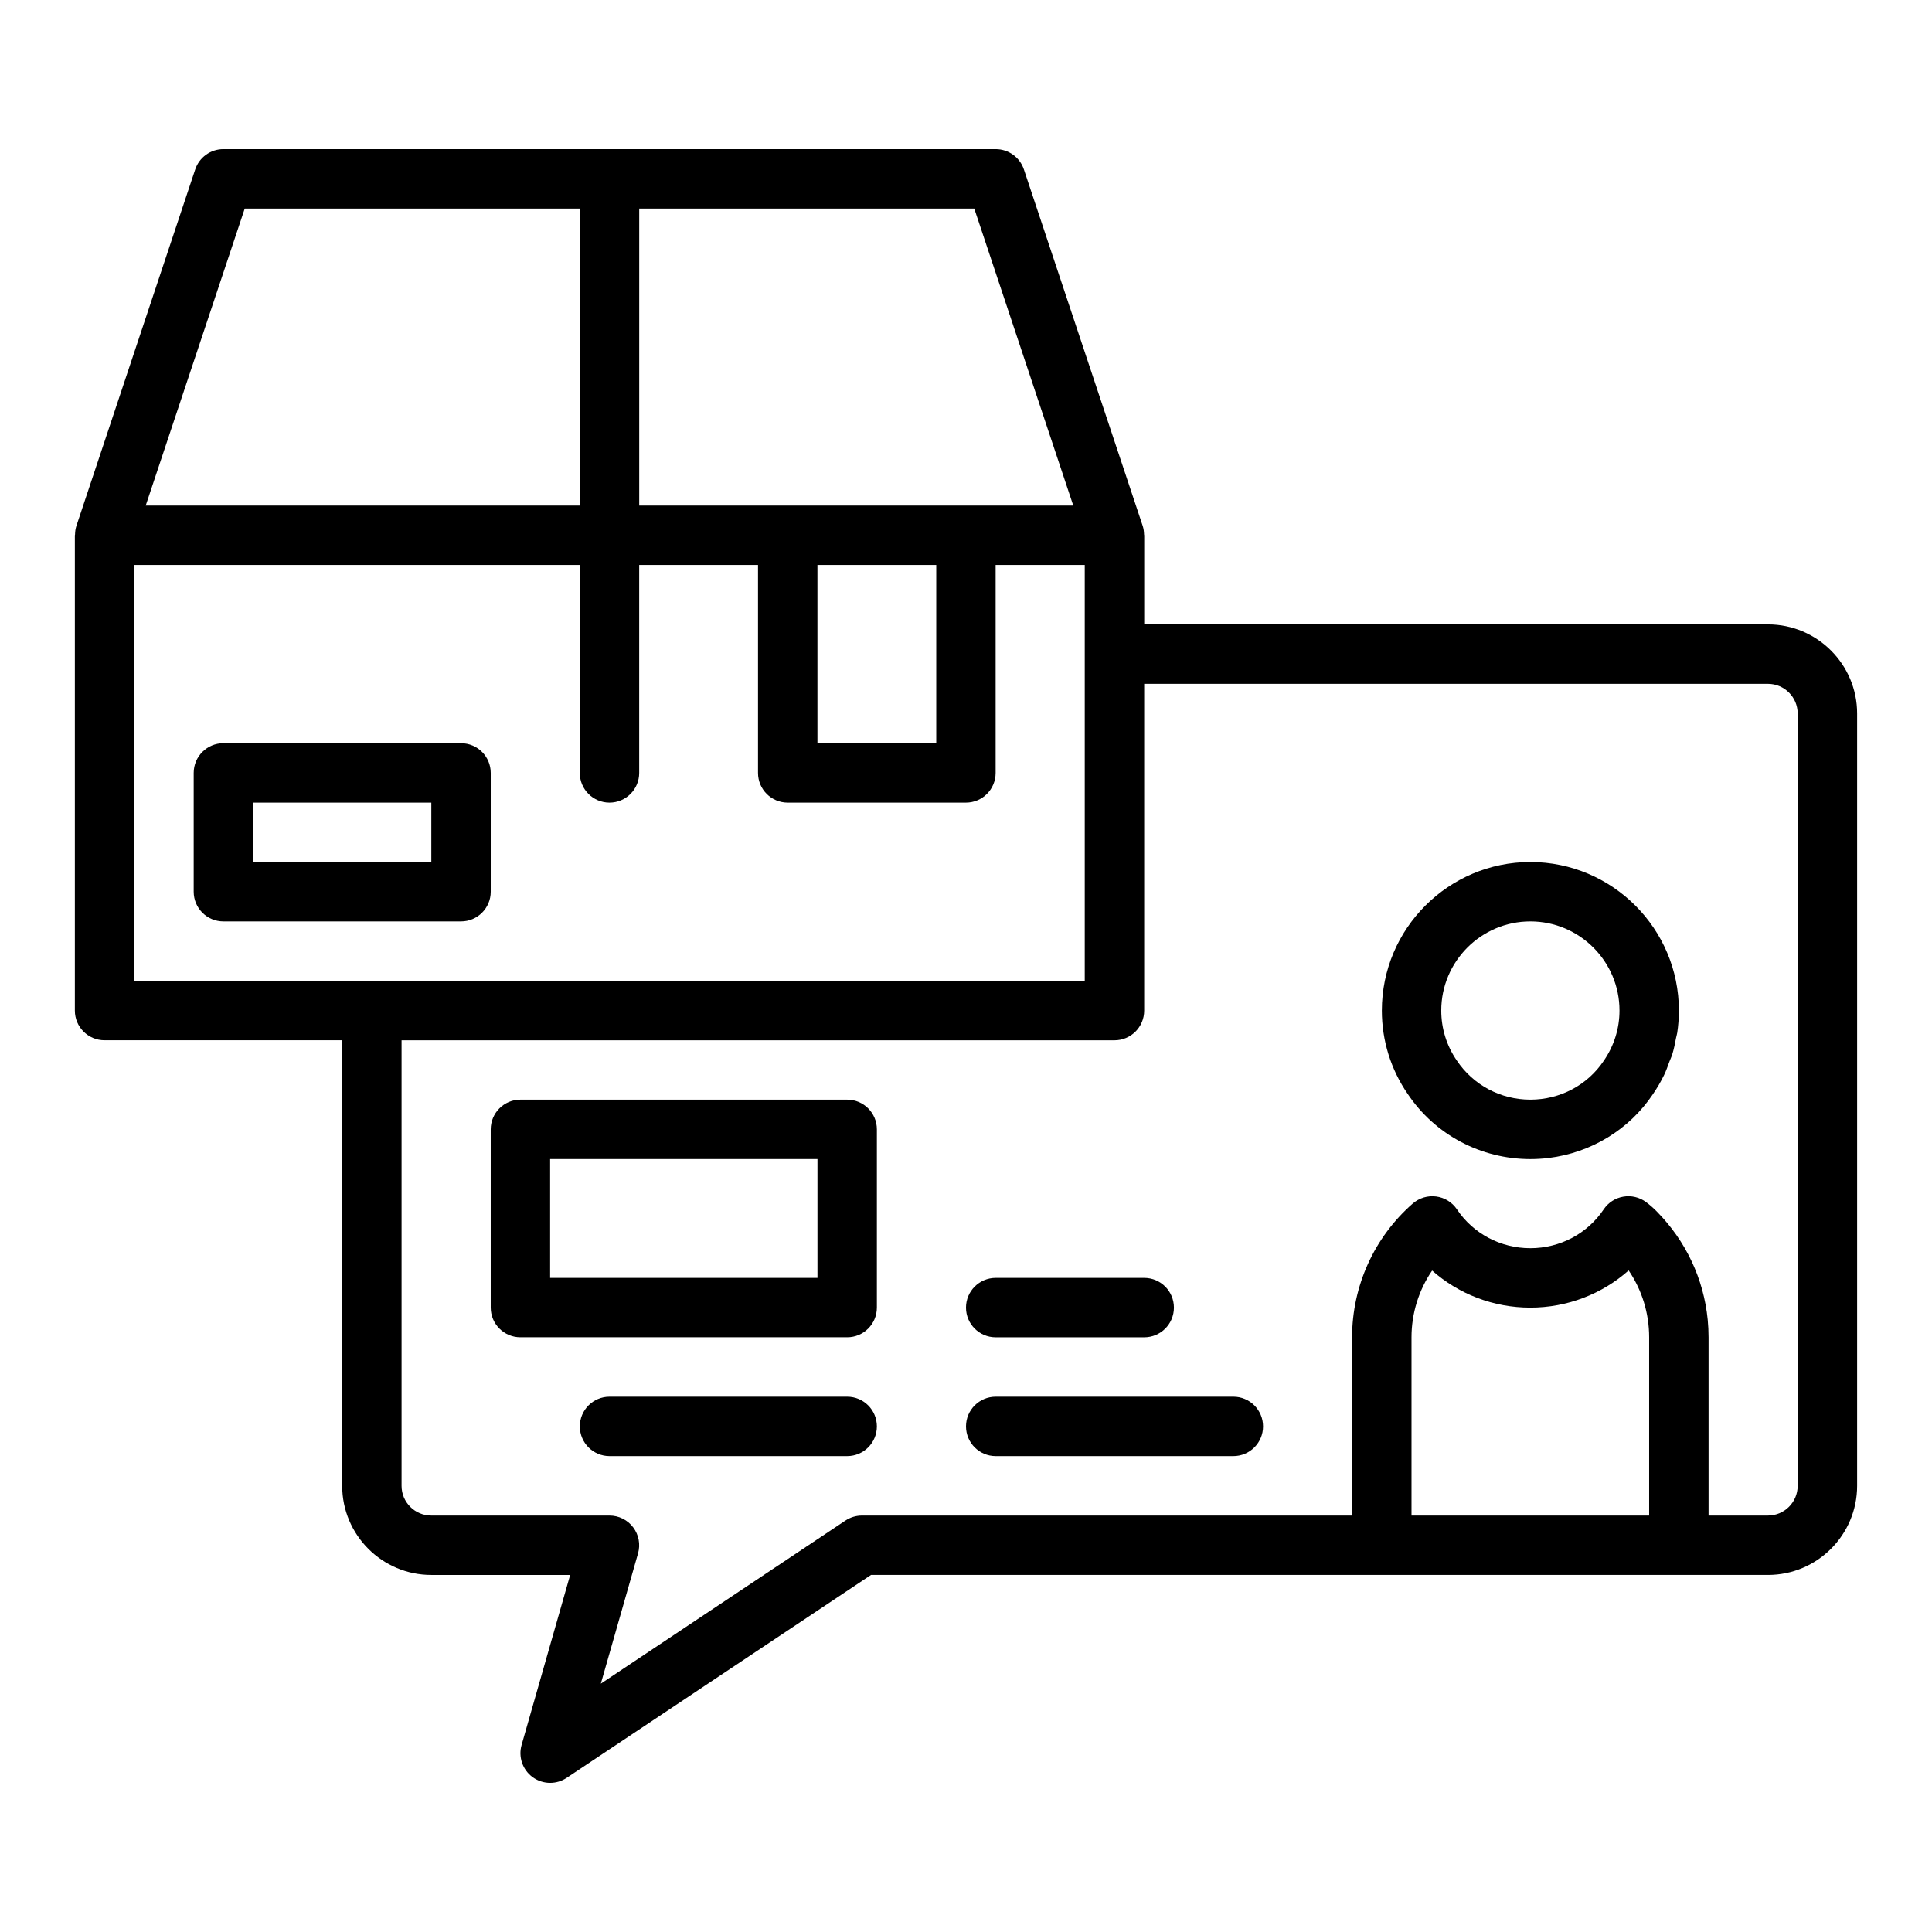 <?xml version="1.0" encoding="UTF-8"?>
<!-- Uploaded to: SVG Repo, www.svgrepo.com, Generator: SVG Repo Mixer Tools -->
<svg fill="#000000" width="800px" height="800px" version="1.1" viewBox="144 144 512 512" xmlns="http://www.w3.org/2000/svg">
 <g>
  <path d="m612.54 309.47h-165.31v-23.617c0-0.074-0.039-0.137-0.043-0.211-0.02-0.766-0.113-1.535-0.359-2.281l-31.488-94.465c-1.074-3.207-4.078-5.375-7.469-5.375h-204.67c-3.391 0-6.394 2.168-7.469 5.383l-31.488 94.465c-0.25 0.746-0.34 1.512-0.359 2.281-0.004 0.07-0.047 0.129-0.047 0.207v125.95c0 4.352 3.523 7.871 7.871 7.871h62.977v118.08c0 13.023 10.594 23.617 23.617 23.617h36.797l-12.875 45.07c-0.906 3.168 0.262 6.574 2.93 8.52 1.379 1.004 3.008 1.512 4.637 1.512 1.523 0 3.043-0.438 4.367-1.32l80.672-53.785h237.71c13.023 0 23.617-10.594 23.617-23.617v-204.67c0-13.023-10.594-23.617-23.617-23.617zm-184.11-31.488h-115.03v-78.719h88.789zm-67.801 15.746h31.488v47.23h-31.488zm-151.77-94.465h88.793v78.719h-115.04zm-29.289 94.465h118.08v55.105c0 4.348 3.523 7.871 7.871 7.871s7.871-3.523 7.871-7.871v-55.105h31.488v55.105c0 4.348 3.523 7.871 7.871 7.871h47.23c4.348 0 7.871-3.523 7.871-7.871v-55.105h23.617v110.21l-188.93-0.004h-62.977zm401.47 251.91h-62.977v-47.23c0-6.379 1.938-12.539 5.465-17.695 7.066 6.262 16.281 9.82 26.023 9.82 9.758 0 18.988-3.574 26.059-9.855 3.531 5.211 5.43 11.34 5.43 17.727zm39.359-7.875c0 4.344-3.531 7.871-7.871 7.871h-15.742v-47.23c0-1.57-0.078-3.129-0.227-4.672-1.059-10.809-5.773-20.871-13.543-28.73-0.008-0.008-0.02-0.023-0.031-0.031-0.918-0.922-1.84-1.723-2.762-2.406-1.73-1.285-3.926-1.812-6.031-1.438-2.125 0.359-4.004 1.582-5.203 3.375-4.316 6.441-11.582 10.285-19.438 10.285-7.856 0-15.121-3.844-19.438-10.285-1.258-1.883-3.266-3.129-5.512-3.422-2.242-0.293-4.504 0.391-6.211 1.875-10.215 8.941-16.07 21.867-16.07 35.449v47.23l-129.89 0.004c-1.555 0-3.074 0.461-4.367 1.32l-64.836 43.227 9.859-34.516c0.68-2.375 0.203-4.926-1.285-6.902-1.484-1.969-3.812-3.129-6.281-3.129h-47.23c-4.34 0-7.871-3.527-7.871-7.871v-118.08h188.93c4.348 0 7.871-3.519 7.871-7.871v-86.594h165.31c4.34 0 7.871 3.531 7.871 7.871z"/>
  <path d="m587.17 423.41c0.445-1.43 0.73-2.906 1.008-4.379 0.086-0.449 0.238-0.879 0.305-1.328 0.293-1.941 0.441-3.91 0.441-5.898 0-21.703-17.66-39.359-39.359-39.359-21.703 0-39.359 17.66-39.359 39.359 0 7.949 2.387 15.621 6.848 22.094 7.238 10.812 19.398 17.27 32.512 17.27 1.637 0 3.262-0.102 4.863-0.297 11.211-1.383 21.309-7.5 27.598-16.883 0.012-0.016 0.016-0.031 0.027-0.047 0.004-0.004 0.008-0.012 0.012-0.016 1.113-1.625 2.102-3.32 2.953-5.07 0.555-1.141 0.957-2.34 1.395-3.523 0.238-0.652 0.555-1.27 0.758-1.922zm-57.098 1.641c-2.699-3.91-4.125-8.492-4.125-13.246 0-13.023 10.594-23.617 23.617-23.617 13.023 0 23.617 10.594 23.617 23.617 0 4.75-1.426 9.332-4.18 13.332-4.316 6.441-11.582 10.285-19.438 10.285-7.856 0-15.121-3.844-19.492-10.371z"/>
  <path d="m274.05 380.32v-31.488c0-4.348-3.523-7.871-7.871-7.871l-62.977-0.004c-4.348 0-7.871 3.523-7.871 7.871v31.488c0 4.348 3.523 7.871 7.871 7.871h62.977c4.344 0.004 7.871-3.523 7.871-7.867zm-15.746-7.875h-47.23v-15.742h47.23z"/>
  <path d="m368.51 435.42h-86.594c-4.348 0-7.871 3.519-7.871 7.871v47.23c0 4.352 3.523 7.871 7.871 7.871h86.594c4.348 0 7.871-3.519 7.871-7.871v-47.23c0-4.348-3.523-7.871-7.871-7.871zm-7.875 47.234h-70.848v-31.488h70.848z"/>
  <path d="m368.51 514.14h-62.977c-4.348 0-7.871 3.519-7.871 7.871s3.523 7.871 7.871 7.871h62.977c4.348 0 7.871-3.519 7.871-7.871s-3.523-7.871-7.871-7.871z"/>
  <path d="m407.87 498.4h39.359c4.348 0 7.871-3.519 7.871-7.871 0-4.352-3.523-7.871-7.871-7.871h-39.359c-4.348 0-7.871 3.519-7.871 7.871 0 4.352 3.523 7.871 7.871 7.871z"/>
  <path d="m470.85 514.14h-62.977c-4.348 0-7.871 3.519-7.871 7.871s3.523 7.871 7.871 7.871h62.977c4.348 0 7.871-3.519 7.871-7.871s-3.523-7.871-7.871-7.871z"/>
 </g>
</svg>